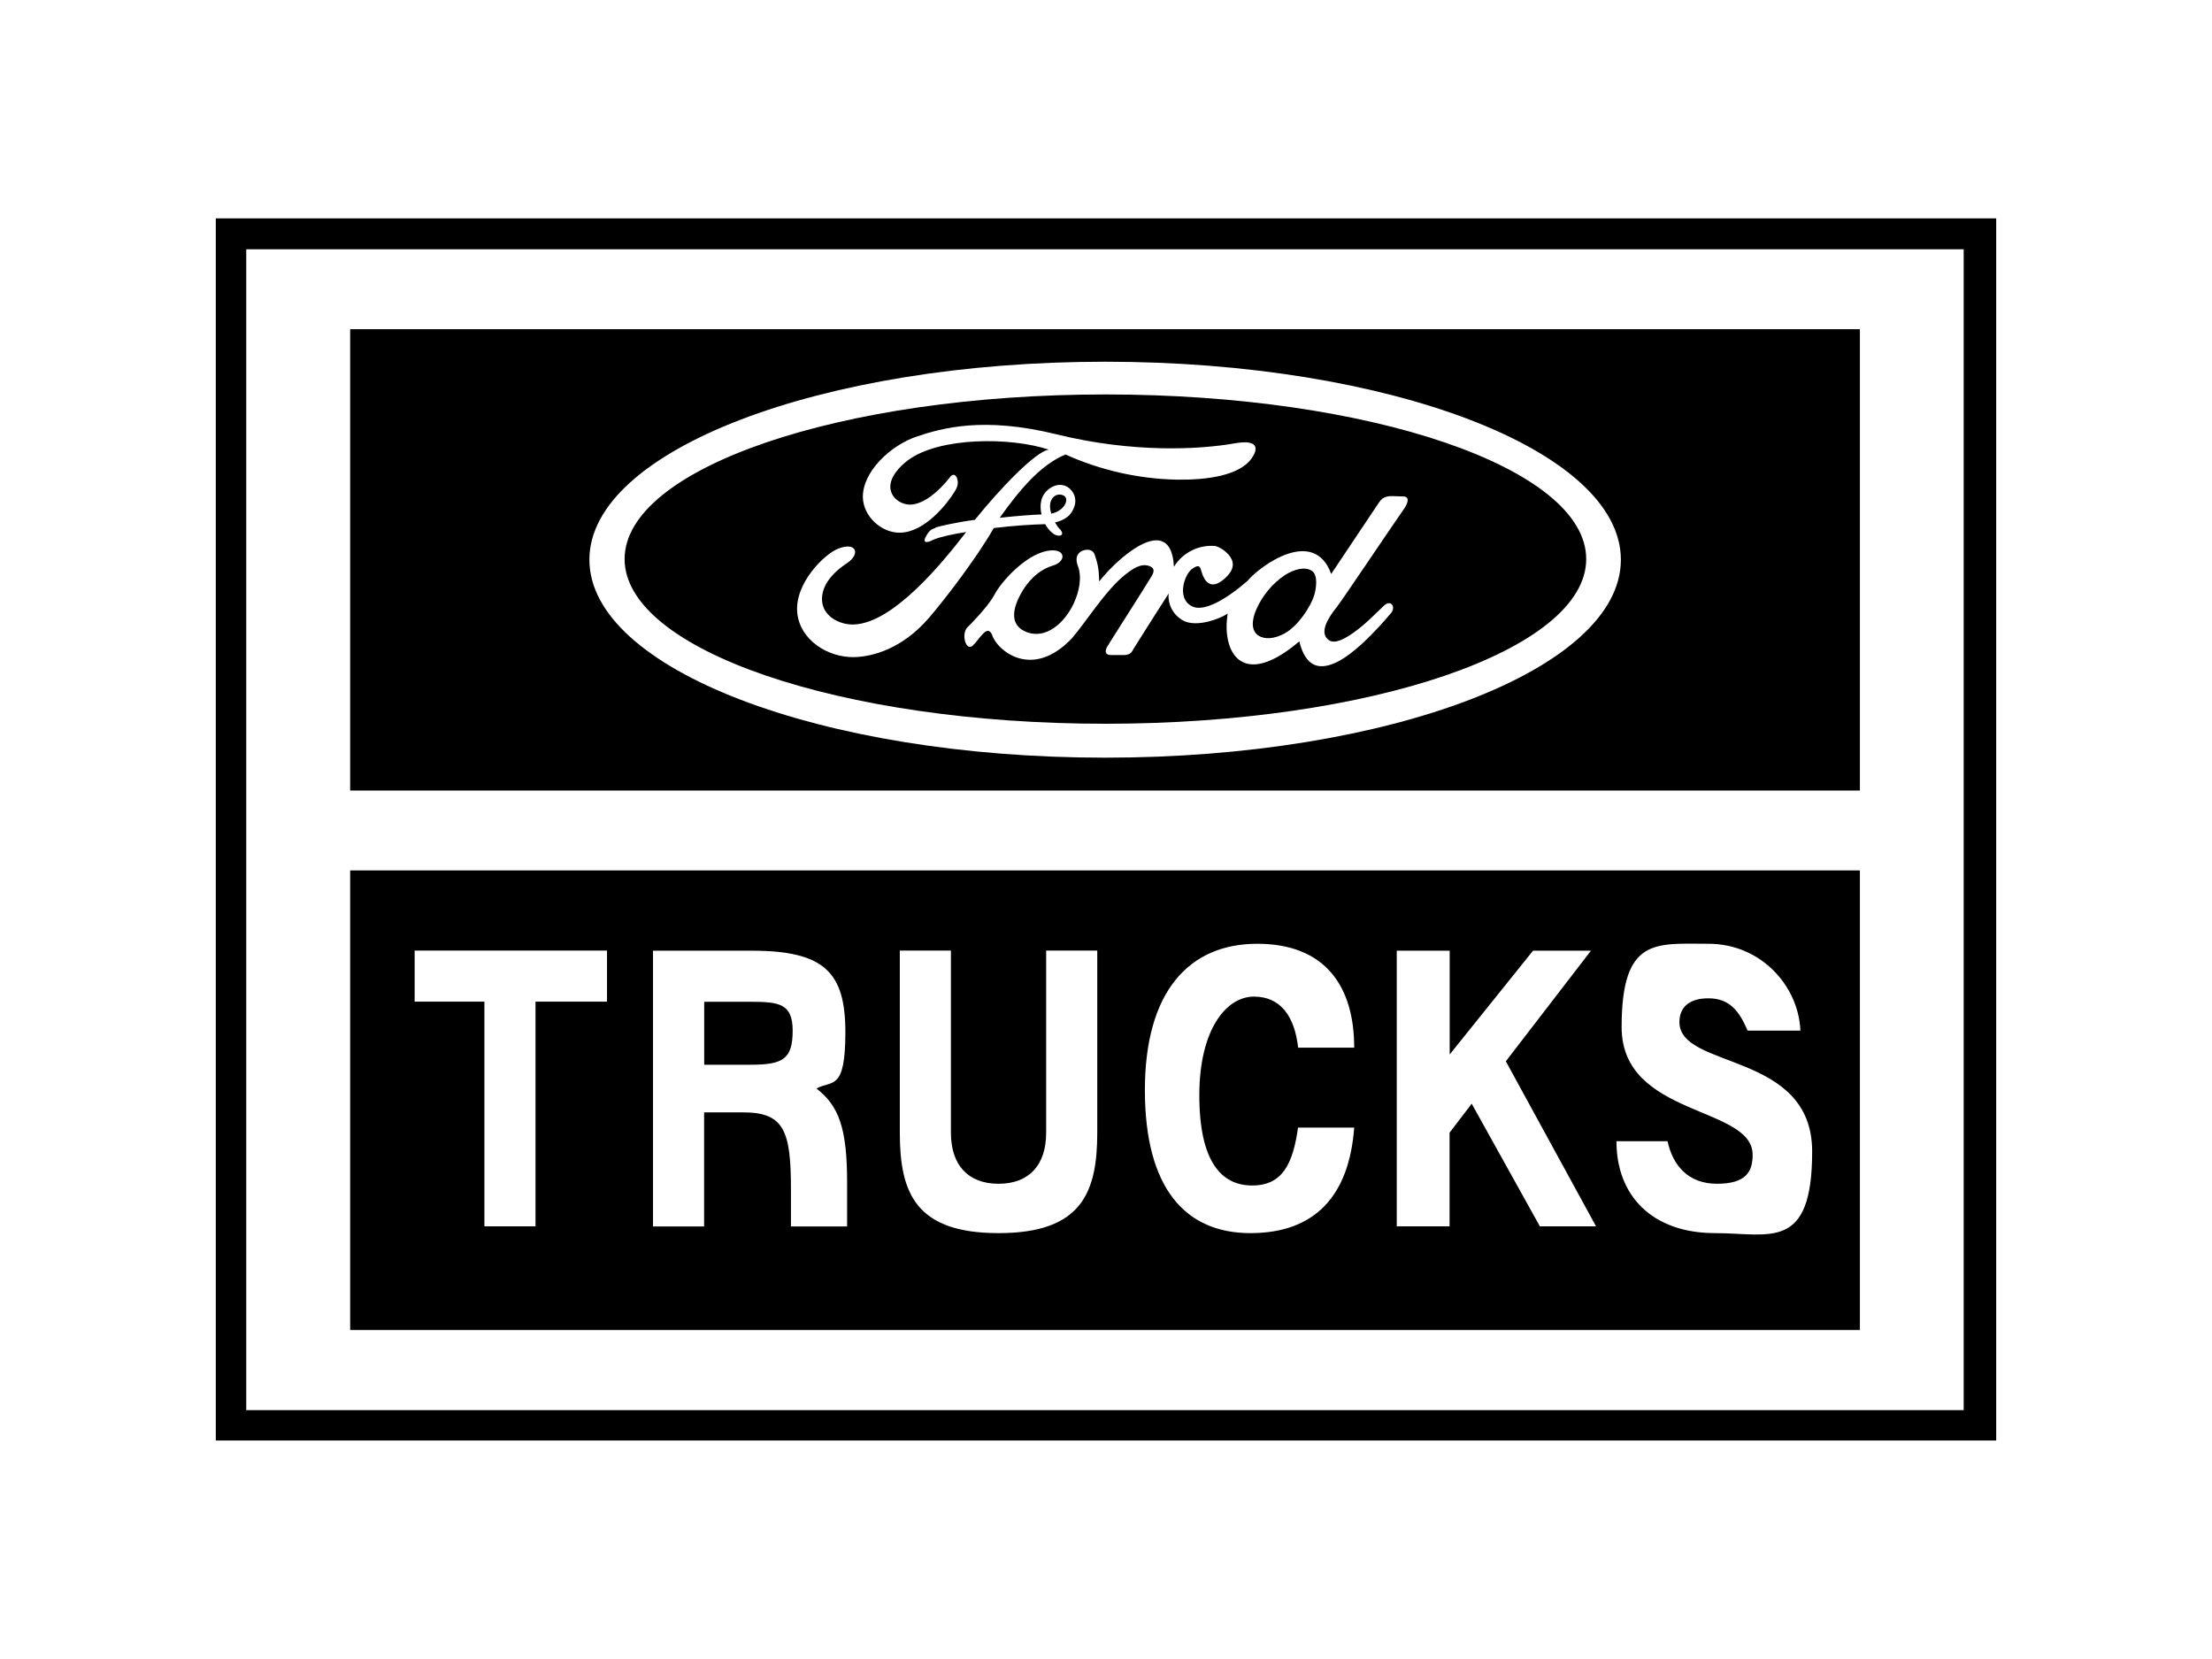 <?xml version="1.0" encoding="UTF-8"?>
<svg id="Layer_1" xmlns="http://www.w3.org/2000/svg" version="1.1" viewBox="0 0 2048 1536">
  <!-- Generator: Adobe Illustrator 29.5.1, SVG Export Plug-In . SVG Version: 2.1.0 Build 141)  -->
  <path d="M1848.2,1333.8V202.2H199.8v1131.5h1648.5ZM1818.1,230.8v1074.8H228V230.8h1590.1,0Z"/>
  <path d="M324.2,304.8v427.1h1397.8v-427.1H324.2ZM545.7,518.2c0-101.2,213.9-183.3,477.5-183.3s477.5,82.1,477.5,183.3-213.8,183.3-477.5,183.3-477.5-82.1-477.5-183.3Z"/>
  <path d="M1023.5,365.2c-245.7,0-445.2,68.3-445.2,152.4s199.5,152.5,445.2,152.5,445.1-68.3,445.1-152.5-199.4-152.4-445.1-152.4h0ZM866.1,488.4c3.7-1.2,19.5-4.9,36.5-7.1,23.5-29.2,56.2-63.2,68.4-65-34.8-11.6-101.3-12-130.6,10-8,6-16.4,15.5-16.1,24.8.4,10.5,11.3,17.4,21.1,15.9,10.3-1.6,22.5-10.3,34.6-25.7,1.9-2.5,4.9-2.6,6.3,2.1,1.3,4.4-.1,8.2-2.7,12.2-6.4,10.3-27.1,37.3-50.4,37.6-17.3.2-33.9-15.2-34.3-32.7-.5-23.3,25.2-48.1,50.1-56.4,23-7.7,61.2-18.7,129.1-2,70.9,17.5,132.6,14.1,164.8,8.4,23.5-4.2,21.6,5.9,16,13.8-11.4,16.1-41.3,20.2-69.5,19.8-35.5-.8-70.5-8.7-102.9-23.3-22.9,9.5-42,32-60.9,58.6,15.5-1.7,29.6-2.8,38.7-3.1-1.8-7.7-1.4-17.7,7.3-23.9,13.8-10,26.8,3.5,23.5,15.2-1.5,5.1-4.4,12.8-18.3,16.1.9,1.6,1.9,3.2,3.1,4.7l1.5,1.6c5.6,6.3-1.8,7.4-6,4.3-3.2-2.4-5.8-5.5-7.7-9-11.9.3-28.7,1.3-47.6,3.6-15.8,27.5-44.3,64.9-60.4,83.6-24.7,28.4-52,35.5-68.8,35.9-25,.5-50.1-16.3-52.7-40.6-3-27.4,25-54.8,37.8-59.8,17.4-6.8,20.7,5.2,8.2,13.4-17.9,11.9-23.6,24-23.1,34.5.6,14.1,15.5,22.7,29.3,22.3,37.4-1.1,84.5-60.1,104.1-85.6-11.7,1.7-25,4.7-30.3,7.1-7.1,3.8-10.4,2.6-6.5-3.8,3.1-5.1,4.9-6,8.4-7.1h0ZM1238.8,560.5l-.8,1.1-1,1.3c-3,3.7-5.7,7.7-7.9,11.9-3.4,6.7-4.7,13.6,1.3,17.9,6.5,4.8,20-4,31.7-13.9,6.8-5.8,14-13.1,19.3-18.1,6.7-6.1,11.1,1.6,6.5,6.9-7.1,8.5-14.6,16.6-22.5,24.3-13.5,13.1-29.7,25.7-42.9,24.9-8.6-.5-15.7-7.1-19.5-23-53.8,45.7-72.1,9-66.3-25.7-8.2,5.3-27.1,12-39.2,7.4-10.3-4.4-16.5-14.9-15.5-26,0,0-30.6,47.9-32.5,51.2l-1.1,2c-1.1,1.9-3.1,3.8-8.2,3.8h-11.3c-7.1,0-5.2-5.2-3.8-7.7,1.1-2.2,33.3-52.3,40.8-64.8,2.1-3.4,4.1-7.6-1.4-9.8-8.1-3.3-16.3,2.8-22.9,8-18.1,14.4-36.6,44.4-49.3,58.9-37.3,39.2-69.8,10.3-73.7-3.2-2.4-5.6-5.4-4.3-8.7-.9-2.8,2.9-5.9,7.4-9,10.5-6.5,6.5-11.3-10.6-5.2-16.7l.7-.7,1.1-1.1c1.4-1.4,3.2-3.2,5.1-5.3,6-6.4,13.9-15.4,18.2-23.2,5.8-11.3,27.7-36.2,48.4-40.4,17.9-3.4,18.5,9.7,5.8,13.5-15.6,4.7-24.3,17.1-27.7,22.5-4.8,7.7-17.1,29.9,1.8,38.5,18.4,8.4,36.6-7.4,45.3-26.5,4.6-10,7.6-23.5,3.6-34-3.4-8.9.8-13.5,5.7-14.7,5.2-1.3,8.5.5,9.8,4.1,3.3,9.5,3.9,14.5,4.2,24.8,8.3-10.3,19.1-21,30.1-28.6,18.6-13,37.5-16.4,39.1,15.1,8.1-13.3,23.2-20.8,38.7-19.2,3.8,1.2,7.3,3.4,10.2,6.2,5,4.7,8.9,11.8,1.5,20.4-2.1,2.4-4.5,4.6-7.2,6.4-7.6,4.9-12,1.7-14.6-2.2-1.2-2-2.2-4.1-2.8-6.4l-1.1-3.4c-.9-2.5-2.5-3.8-8,.2-3.9,2.9-6.7,9.4-7.7,14.3-1.6,7.5-.4,15.9,7.4,20.1,10.9,6,31.9-6.2,51.5-23.2,12.2-14.5,61.8-50.5,77.7-6.6l44.2-66.1c2.2-3.3,4.5-4.9,7.3-5.5,3.6-.9,8.2-.2,14.9-.2s4.7,6.3,1.1,11.4c-18.7,27-56.3,83.2-61.5,89.9h0Z"/>
  <path d="M1189.8,586.2c11.6-6.5,24-24.1,27.4-36.6,1.2-4.6,3.5-17.4-2.9-21.3-6.5-3.9-16.2-1.1-24.3,3.9-11.8,7.9-21.1,19-26.8,32-4.7,10.7-4.6,20.1,2,24.3,5.8,3.7,14.8,3.2,24.7-2.3ZM973.4,475.6c12.6-2.7,17.6-14.5,10.7-17.1-7.3-2.9-15,4.6-10.7,17.1ZM1722.1,805.9H324.2v425.5h1397.8v-425.5h0ZM1201.9,970c-3.2-28.4-15.8-47.3-41-47.3s-50.5,29.9-50.5,91.4,20.5,83.5,48.9,83.5,37.8-20.5,42.5-53.6h52c-4.7,63.1-36.3,97.7-96.1,97.7s-97.7-41-97.7-132.4,41-135.5,104-135.5,89.8,39.4,89.8,96.2h-52,0ZM1293.3,880.2h48.9v96.1l77.2-96.1h53.6l-78.8,102.4,83.5,152.8h-52l-63.1-113.5-20.5,26.8v86.7h-48.9v-255.3h0ZM1015.9,880.1v168.6c0,55.2-14.2,93-91.4,93s-91.4-37.8-91.4-93v-168.6h47.3v168.6c0,29.9,15.8,47.3,44.1,47.3s44.1-17.3,44.1-47.3v-168.6h47.3ZM1496.6,1056.6h47.3c4.8,22.1,18.9,39.4,45.7,39.4s33.1-11,33.1-26.8c0-45.7-121.3-34.7-121.3-118.2s31.5-77.2,80.4-77.2,83.5,39.4,85.1,80.4h-48.9c-7.9-18.9-17.3-29.9-36.3-29.9s-26.8,9.4-26.8,22c0,44.1,122.9,26.8,122.9,119.8s-39.4,75.6-89.8,75.6c-58.3,0-91.4-34.6-91.4-85ZM604.6,880.2h91.4c67.8,0,86.7,20.5,86.7,75.6s-12.6,44.1-26.8,52c20.5,15.8,28.4,36.3,28.4,86.7v41h-52v-34.7c0-53.6-6.3-70.9-44.1-70.9h-36.3v105.6h-47.3v-255.3ZM383.9,927.4v-47.3h178.1v47.3h-66.2v208h-47.3v-208h-64.7Z"/>
  <path d="M694.5,927.5h-42.5v58.3h42.5c29.9,0,39.4-4.8,39.4-31.5,0-25.2-12.6-26.8-39.4-26.8Z"/>
</svg>
